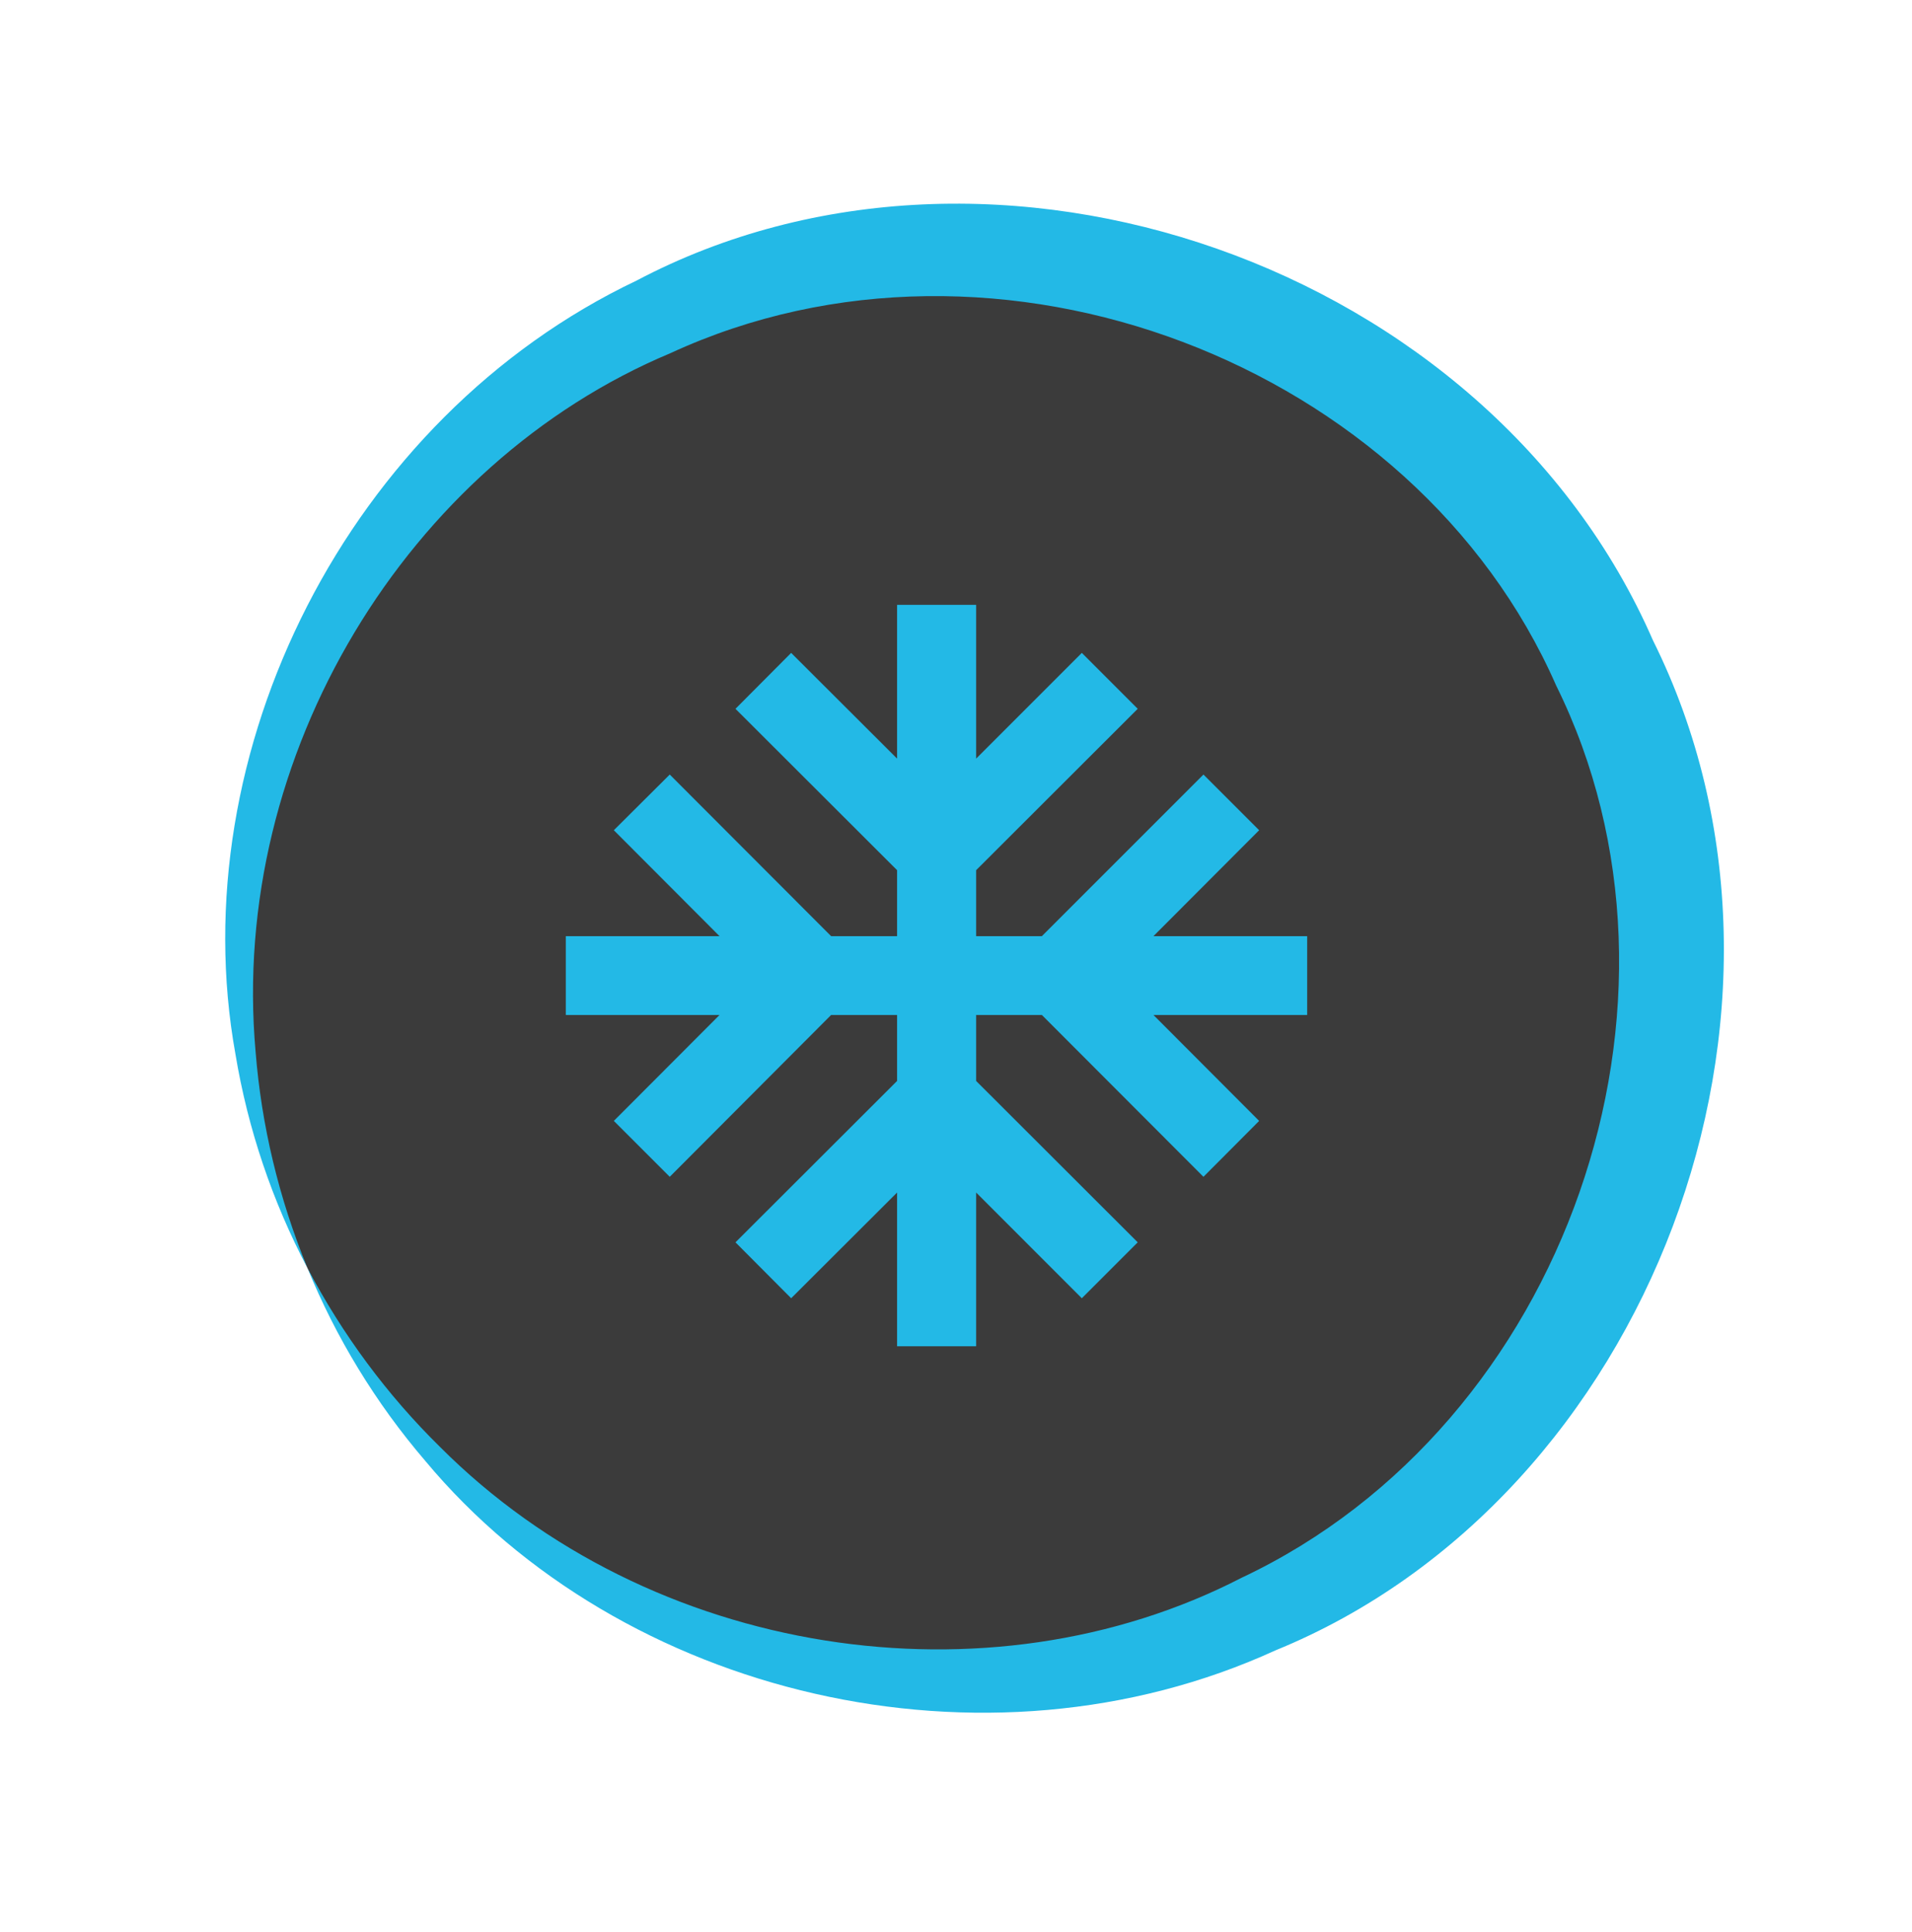 <svg width="98" height="99" viewBox="0 0 98 99" fill="none" xmlns="http://www.w3.org/2000/svg">
<circle cx="49" cy="49.483" r="36.681" transform="rotate(154.992 49 49.483)" fill="#3B3B3B"/>
<path d="M15.758 64.989C14.296 61.426 13.398 57.674 13.1 53.895C11.746 38.682 20.894 23.742 34.361 18.102C51.097 10.37 72.516 18.615 79.761 35.134C87.763 51.3 80.317 73.009 63.639 80.864C50.663 87.559 33.337 84.968 22.551 74.156C19.847 71.499 17.549 68.399 15.758 64.989C17.218 68.553 19.251 71.903 21.79 74.865C31.837 86.928 50.47 91.401 65.374 84.585C84.511 76.782 94.101 51.665 84.722 32.819C76.309 13.524 50.901 4.732 32.626 14.381C17.826 21.421 9.28 38.572 12.067 54.022C12.705 57.87 13.965 61.581 15.758 64.989Z" fill="#23B9E6"/>
<g clip-path="url(#clip0_4767_24)">
<path d="M67 47.98H59.12L64.538 42.551L61.683 39.697L53.401 47.98H50.032V44.599L58.314 36.328L55.449 33.462L50.032 38.88V31H45.98V38.88L40.551 33.462L37.697 36.328L45.98 44.599V47.98H42.599L34.328 39.697L31.462 42.551L36.88 47.98H29V52.02H36.88L31.462 57.449L34.328 60.314L42.599 52.02H45.98V55.401L37.697 63.672L40.551 66.538L45.98 61.12V69H50.032V61.12L55.449 66.538L58.314 63.672L50.032 55.401V52.02H53.401L61.683 60.314L64.538 57.449L59.12 52.02H67V47.98Z" fill="#23B9E6"/>
</g>
<defs>
<clipPath id="clip0_4767_24">
<rect width="38" height="38" fill="white" transform="translate(29 31)"/>
</clipPath>
</defs>
</svg>

